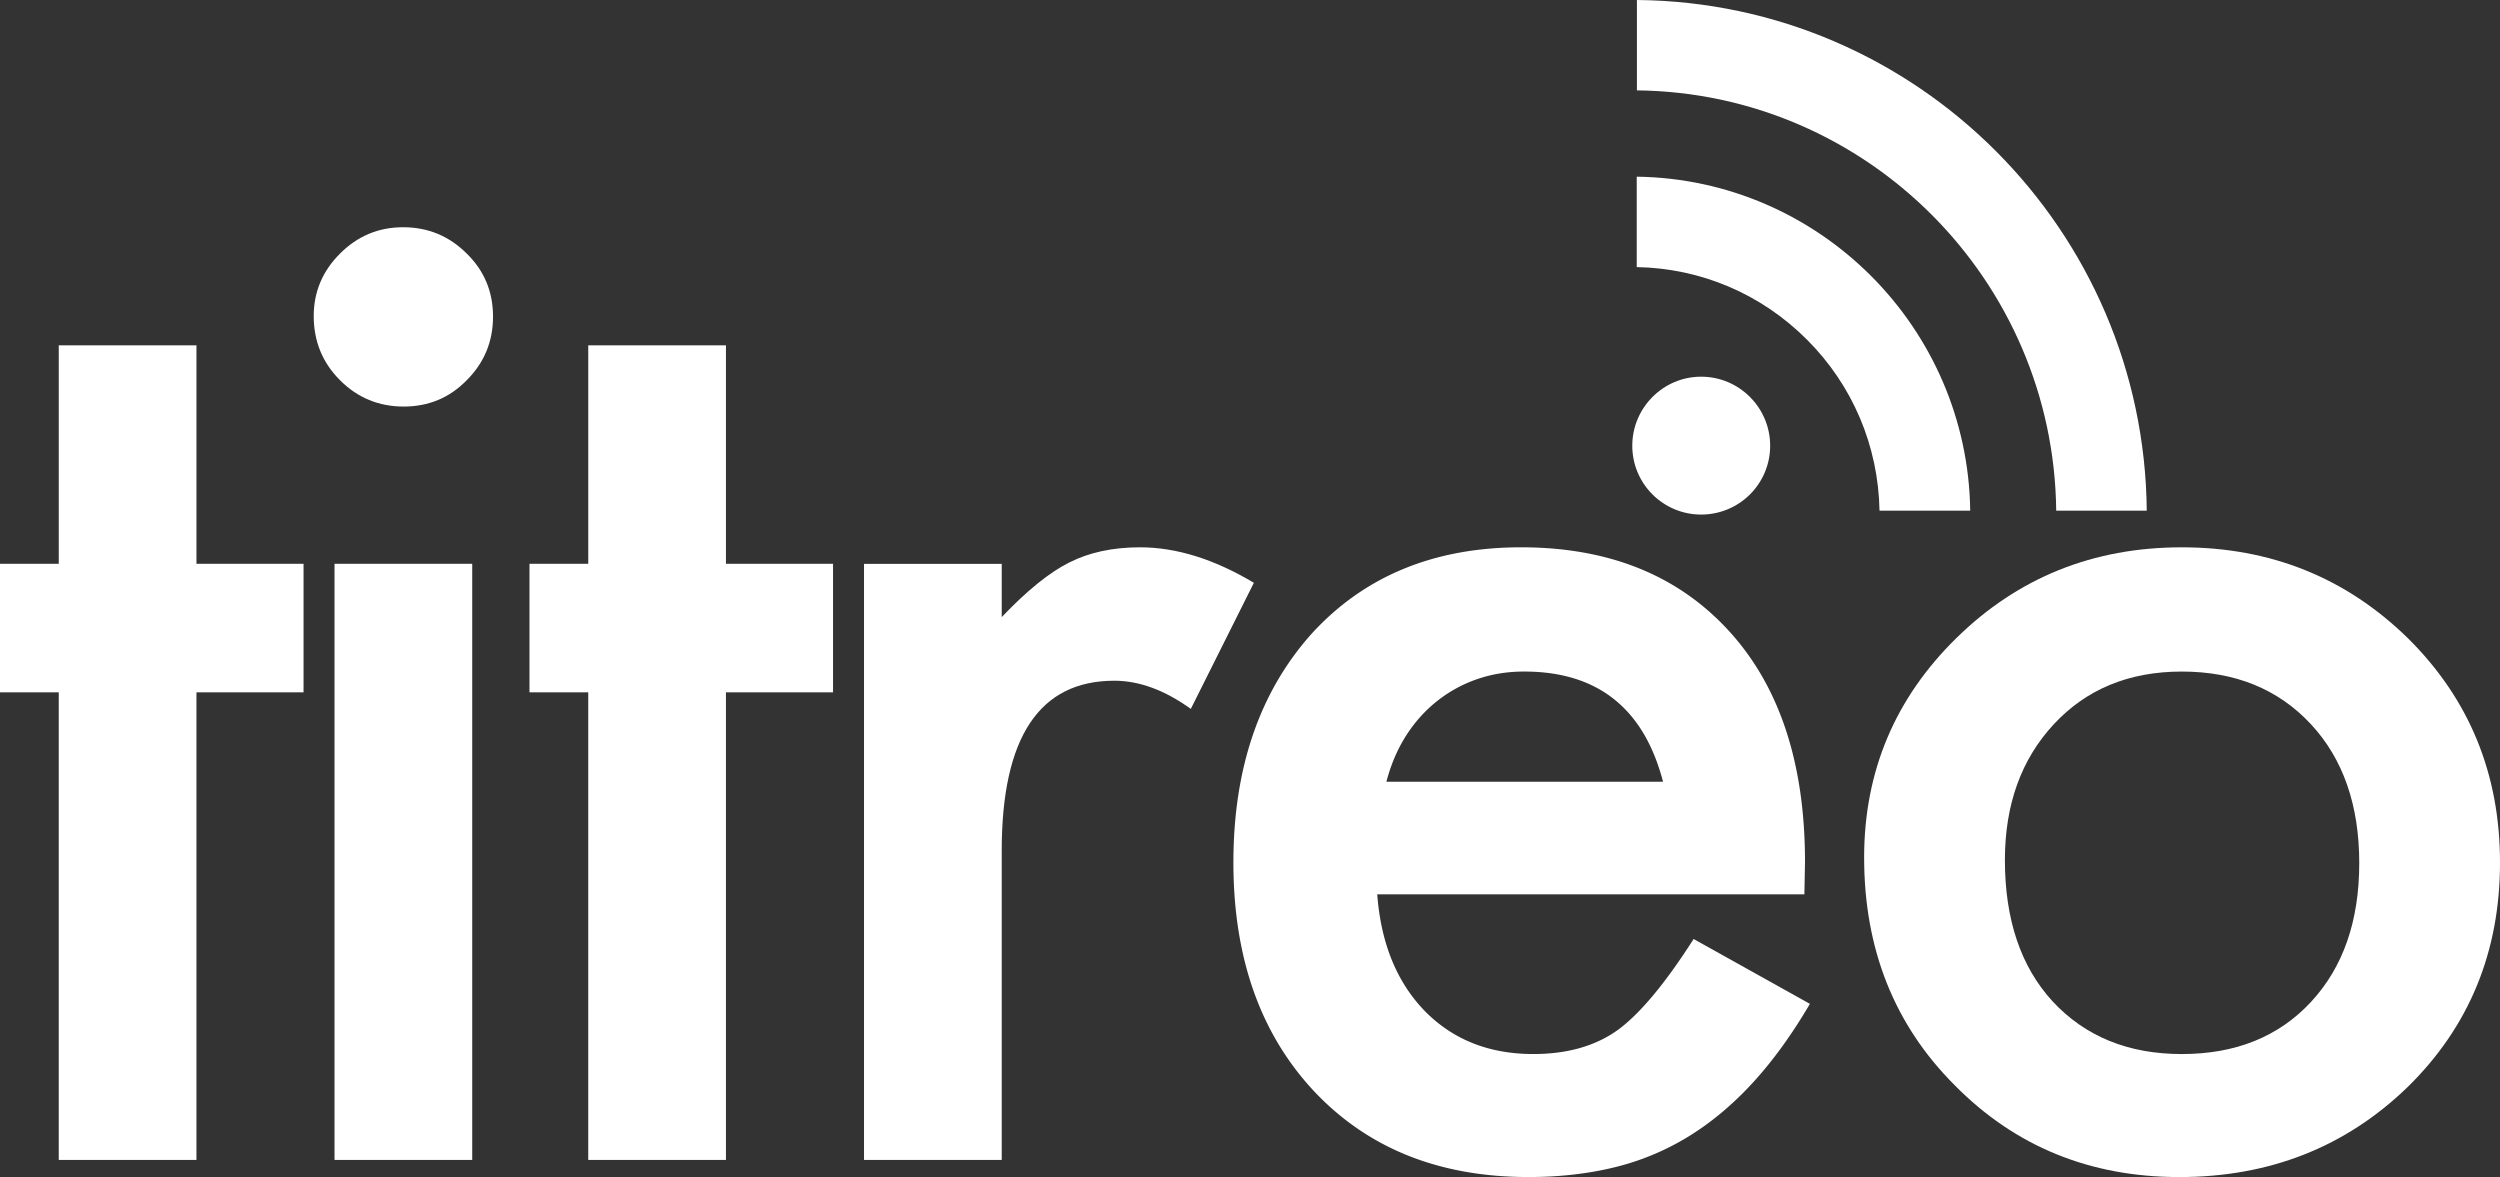 <?xml version="1.0" encoding="UTF-8"?> <svg xmlns="http://www.w3.org/2000/svg" width="370.365" height="174.376" viewBox="1320.528 549.046 370.365 174.376"><rect x="1320.528" y="549.046" width="370.365" height="174.376" fill="#333333" stroke="none"/><g data-name="Groupe 562" transform="translate(1320.528 549.046)" clip-path="url(&quot;#a&quot;)"><path d="M262.242 66.033c0 5.64-4.572 10.197-10.223 10.197-5.628 0-10.203-4.556-10.203-10.197 0-5.626 4.575-10.228 10.203-10.228 5.65 0 10.223 4.602 10.223 10.228" fill="#fff" fill-rule="evenodd" data-name="Tracé 1954"></path><path d="M291.88 75.658h-13.437c-.174-9.583-3.97-18.555-10.732-25.325-6.765-6.784-15.703-10.589-25.235-10.765V26.175c27.08.366 49.04 22.362 49.404 49.483" fill="#fff" fill-rule="evenodd" data-name="Tracé 1955"></path><path d="M318.032 75.658H304.62c-.367-34.17-28.027-61.9-62.118-62.27V0c41.486.373 75.16 34.105 75.53 75.658" fill="#fff" fill-rule="evenodd" data-name="Tracé 1956"></path><path d="M29.104 102.57v69.267h-20.4V102.57H0V83.529h8.704V51.162h20.4v32.367H44.97v19.04H29.104Z" fill="#fff" fill-rule="evenodd" data-name="Tracé 1957"></path><path d="M46.477 46.81c0-3.565 1.298-6.648 3.898-9.247 2.598-2.597 5.711-3.899 9.338-3.899 3.687 0 6.831 1.302 9.43 3.899 2.598 2.538 3.898 5.653 3.898 9.339 0 3.686-1.3 6.831-3.898 9.428-2.54 2.6-5.652 3.899-9.34 3.899-3.687 0-6.83-1.299-9.428-3.899-2.6-2.597-3.898-5.77-3.898-9.52m23.482 125.026h-20.4V83.528h20.4v88.308Z" fill="#fff" fill-rule="evenodd" data-name="Tracé 1958"></path><path d="M107.546 102.57v69.267h-20.4V102.57h-8.704V83.529h8.705V51.162h20.4v32.367h15.865v19.04h-15.866Z" fill="#fff" fill-rule="evenodd" data-name="Tracé 1959"></path><path d="M128.001 83.53h20.4v7.888c3.747-3.93 7.072-6.62 9.972-8.07 2.962-1.51 6.468-2.266 10.519-2.266 5.378 0 11 1.754 16.863 5.258l-9.34 18.678c-3.868-2.78-7.645-4.172-11.333-4.172-11.121 0-16.682 8.402-16.682 25.206v45.786h-20.399V83.529Z" fill="#fff" fill-rule="evenodd" data-name="Tracé 1960"></path><path d="M267.315 132.488h-63.284c.545 7.254 2.9 13.025 7.071 17.317 4.172 4.23 9.52 6.346 16.05 6.346 5.075 0 9.275-1.208 12.6-3.625 3.265-2.416 6.983-6.892 11.152-13.419l17.227 9.61c-2.659 4.534-5.47 8.418-8.433 11.651-2.96 3.234-6.133 5.892-9.519 7.978a38.196 38.196 0 0 1-10.971 4.58c-3.928.964-8.189 1.448-12.782 1.448-13.178 0-23.755-4.228-31.734-12.691-7.978-8.522-11.968-19.825-11.968-33.909 0-13.961 3.87-25.264 11.606-33.908 7.797-8.522 18.133-12.784 31.007-12.784 12.995 0 23.27 4.14 30.826 12.42 7.495 8.22 11.242 19.615 11.242 34.182l-.09 4.804Zm-20.944-16.682c-2.84-10.879-9.701-16.32-20.58-16.32-2.478 0-4.806.378-6.982 1.135a20.026 20.026 0 0 0-5.938 3.263c-1.783 1.42-3.308 3.127-4.58 5.122-1.268 1.996-2.235 4.26-2.9 6.8h40.98Z" fill="#fff" fill-rule="evenodd" data-name="Tracé 1961"></path><path d="M276.164 127.049c0-12.751 4.564-23.603 13.69-32.547 9.129-8.944 20.25-13.419 33.366-13.419 13.176 0 24.358 4.502 33.545 13.508 9.067 9.007 13.6 20.069 13.6 33.185 0 13.236-4.564 24.327-13.69 33.272-9.187 8.887-20.46 13.328-33.818 13.328-13.237 0-24.328-4.533-33.274-13.6-8.946-8.944-13.419-20.187-13.419-33.727m20.854.363c0 8.825 2.357 15.807 7.072 20.944 4.835 5.198 11.211 7.797 19.13 7.797 7.98 0 14.355-2.569 19.13-7.707 4.774-5.136 7.163-11.998 7.163-20.58 0-8.582-2.389-15.444-7.163-20.582-4.835-5.198-11.213-7.796-19.13-7.796-7.797 0-14.114 2.598-18.95 7.796-4.835 5.2-7.252 11.91-7.252 20.128" fill="#fff" fill-rule="evenodd" data-name="Tracé 1962"></path></g><defs><clipPath id="a"><path d="M0 0h370.365v174.376H0V0z" data-name="Rectangle 149"></path></clipPath></defs></svg> 